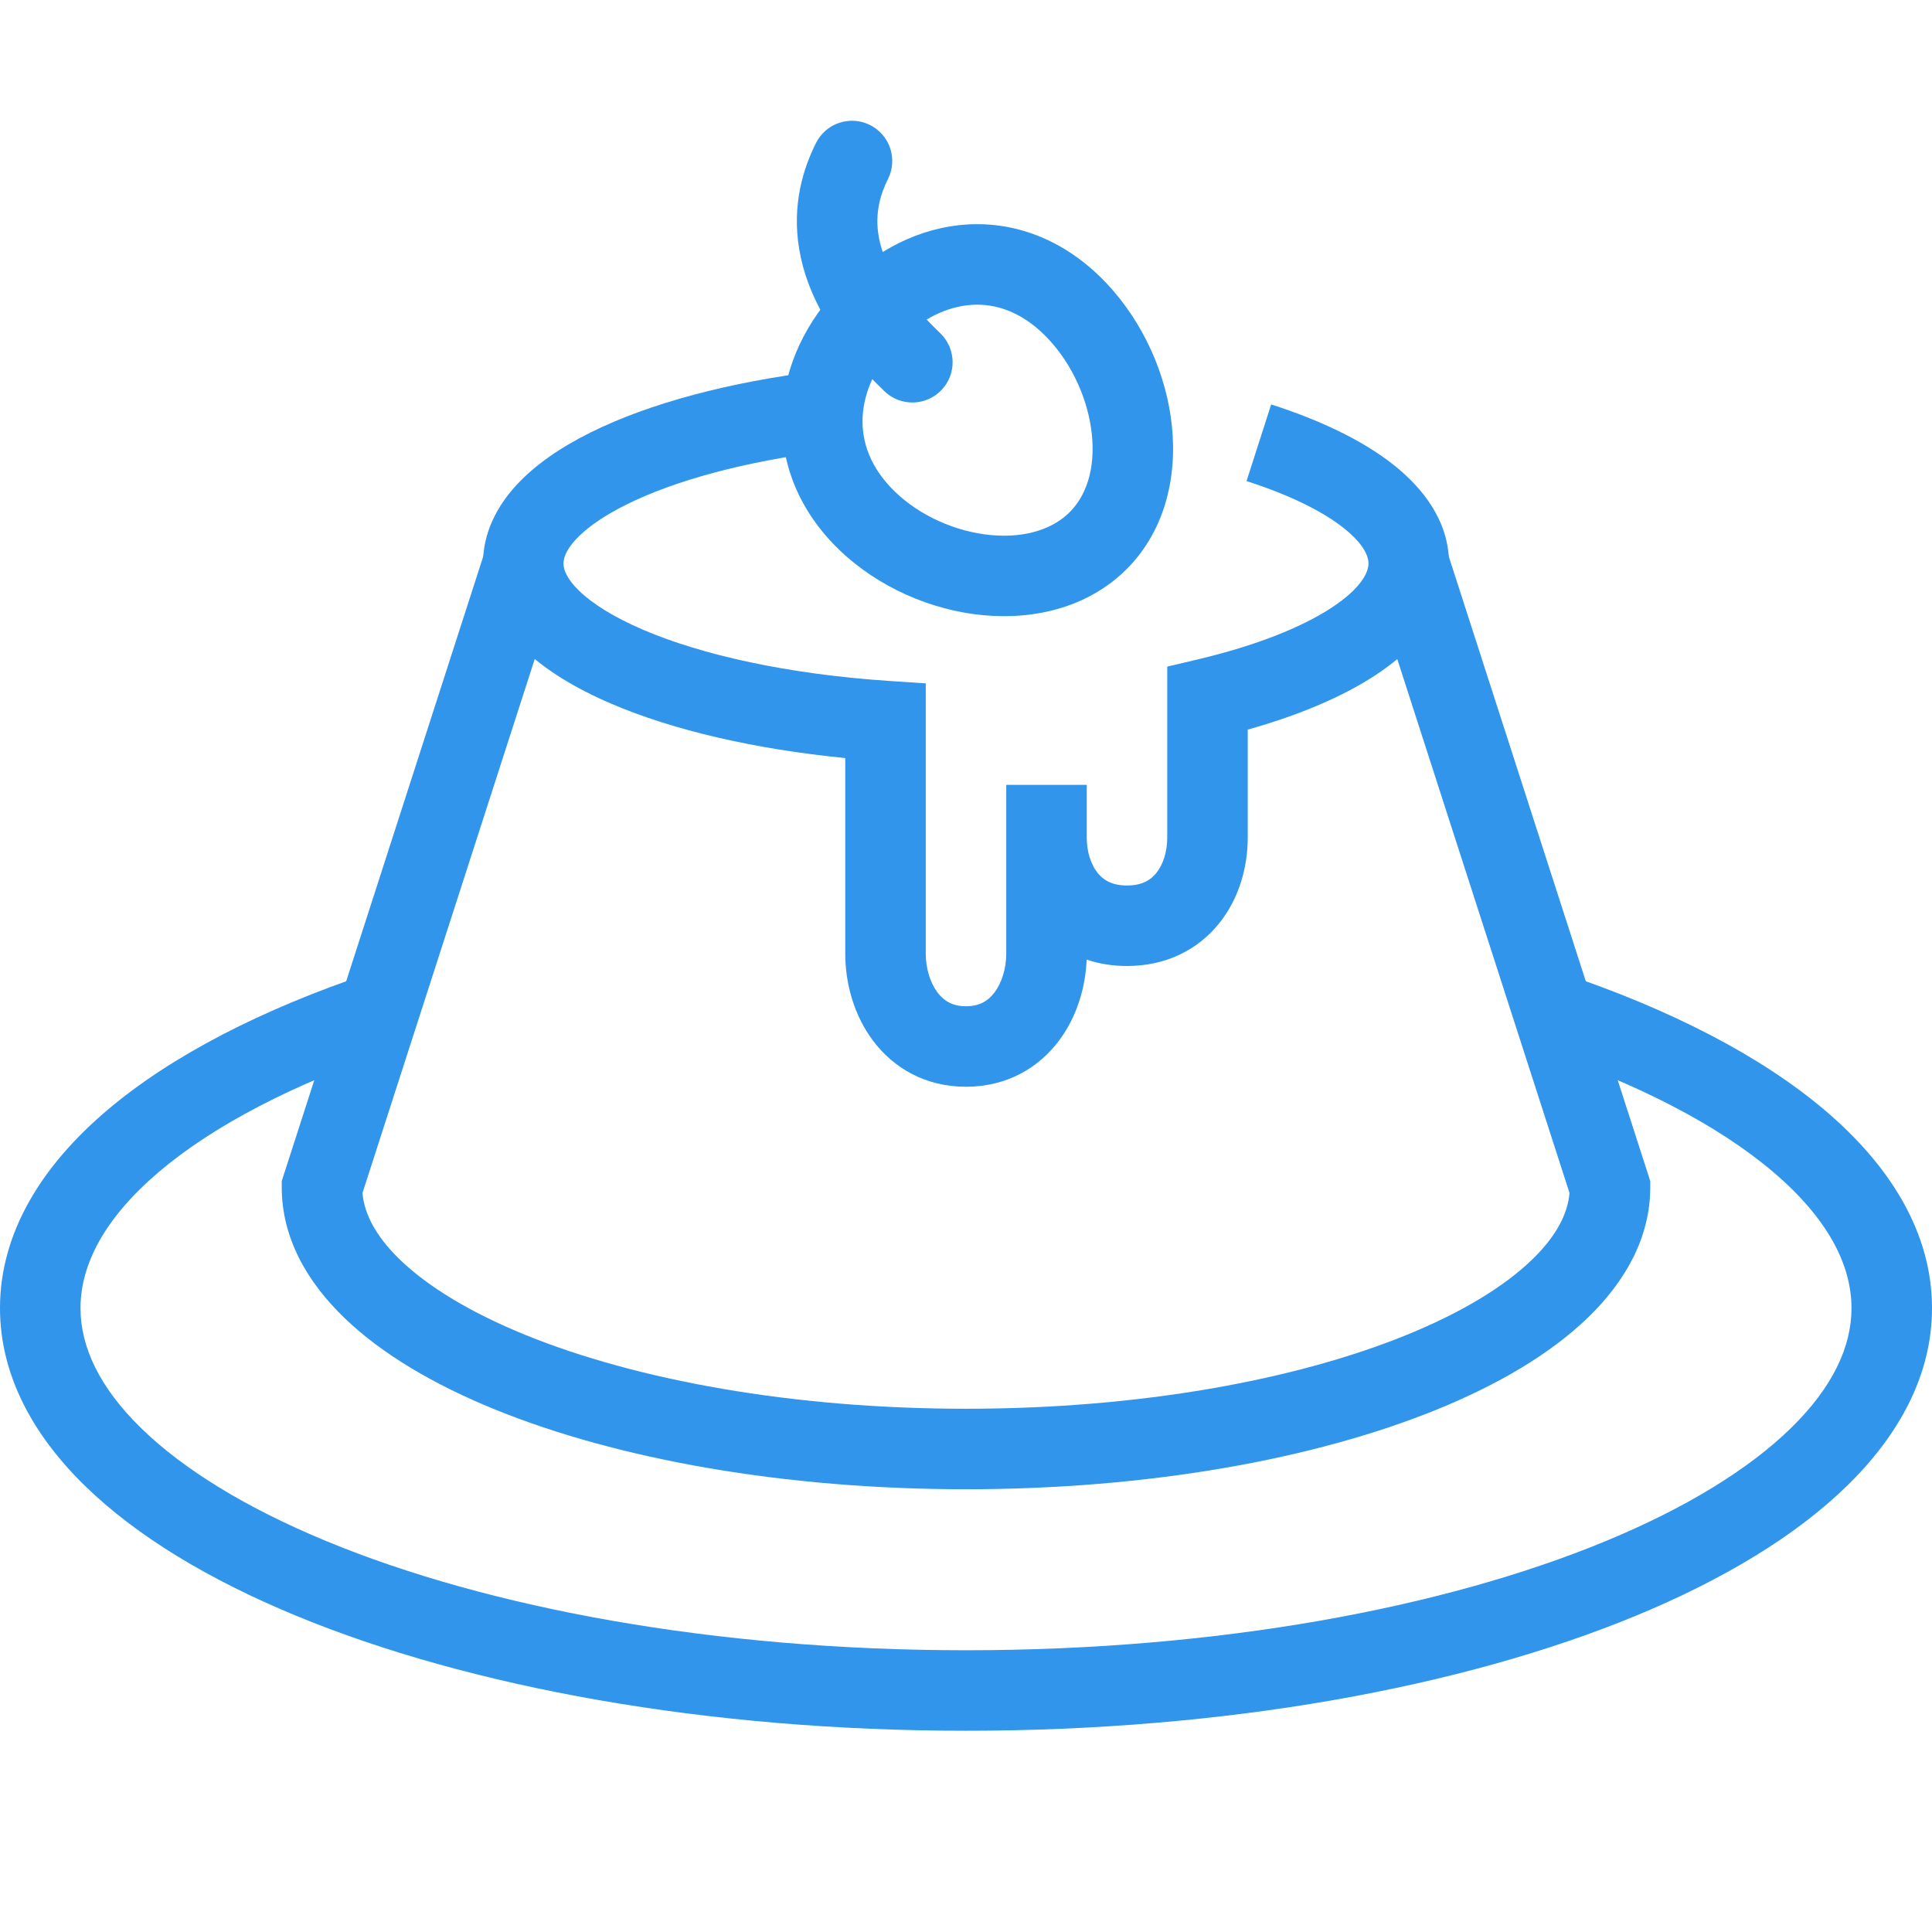 <svg width="48" height="48" viewBox="0 0 48 48" fill="none" xmlns="http://www.w3.org/2000/svg">
<path fill-rule="evenodd" clip-rule="evenodd" d="M24.257 7.57C24.833 7.564 25.459 7.797 26.043 8.418C26.646 9.06 27.039 9.944 27.127 10.794C27.215 11.646 26.991 12.336 26.539 12.761C26.079 13.193 25.336 13.396 24.456 13.275C23.581 13.155 22.71 12.727 22.123 12.103C21.56 11.503 21.379 10.855 21.44 10.244C21.504 9.613 21.836 8.948 22.429 8.39C23.02 7.834 23.666 7.576 24.257 7.57ZM24.237 5.57C23.064 5.582 21.953 6.092 21.059 6.932C20.168 7.77 19.569 8.864 19.45 10.044C19.33 11.245 19.716 12.462 20.666 13.473C21.592 14.457 22.893 15.079 24.183 15.256C25.468 15.433 26.883 15.182 27.909 14.219C28.941 13.248 29.248 11.865 29.116 10.589C28.985 9.312 28.41 8.016 27.5 7.048C26.571 6.06 25.425 5.558 24.237 5.57Z" fill="#3095EB"/>
<path fill-rule="evenodd" clip-rule="evenodd" d="M21.615 3.106C22.109 3.353 22.309 3.953 22.062 4.447C21.874 4.823 21.733 5.29 21.829 5.862C21.926 6.438 22.286 7.253 23.358 8.277C23.757 8.658 23.772 9.291 23.391 9.69C23.009 10.09 22.376 10.105 21.977 9.723C20.683 8.488 20.043 7.304 19.857 6.194C19.669 5.08 19.961 4.177 20.273 3.553C20.52 3.059 21.121 2.859 21.615 3.106Z" fill="#3095EB"/>
<path fill-rule="evenodd" clip-rule="evenodd" d="M3.952 29.112C2.602 30.258 2 31.413 2 32.5C2 33.46 2.467 34.467 3.506 35.482C4.549 36.5 6.109 37.463 8.118 38.293C12.132 39.951 17.747 41 24 41C30.253 41 35.868 39.951 39.882 38.293C41.891 37.463 43.451 36.5 44.494 35.482C45.533 34.467 46 33.46 46 32.5C46 31.413 45.398 30.258 44.048 29.112C42.7 27.968 40.703 26.92 38.182 26.073L38.818 24.177C41.483 25.072 43.736 26.224 45.342 27.587C46.946 28.949 48 30.611 48 32.5C48 34.163 47.18 35.655 45.891 36.913C44.606 38.168 42.798 39.252 40.645 40.142C36.335 41.922 30.449 43 24 43C17.551 43 11.665 41.922 7.355 40.142C5.202 39.252 3.394 38.168 2.109 36.913C0.82 35.655 0 34.163 0 32.5C0 30.611 1.054 28.949 2.658 27.587C4.264 26.224 6.517 25.072 9.182 24.177L9.818 26.073C7.297 26.92 5.3 27.968 3.952 29.112Z" fill="#3095EB"/>
<path fill-rule="evenodd" clip-rule="evenodd" d="M9.006 29.639L13.952 14.307L12.048 13.693L7 29.343V29.5C7 30.755 7.63 31.854 8.565 32.751C9.496 33.646 10.791 34.406 12.31 35.023C15.352 36.258 19.485 37 24 37C28.515 37 32.648 36.258 35.69 35.023C37.209 34.406 38.504 33.646 39.435 32.751C40.37 31.854 41 30.755 41 29.5V29.343L35.952 13.693L34.048 14.307L38.994 29.639C38.952 30.144 38.677 30.707 38.05 31.309C37.362 31.969 36.314 32.61 34.937 33.17C32.188 34.286 28.322 35 24 35C19.678 35 15.812 34.286 13.063 33.17C11.686 32.61 10.638 31.969 9.95 31.309C9.323 30.707 9.048 30.144 9.006 29.639Z" fill="#3095EB"/>
<path fill-rule="evenodd" clip-rule="evenodd" d="M14.297 13.412C14.051 13.682 14 13.877 14 14C14 14.135 14.062 14.361 14.384 14.674C14.709 14.991 15.234 15.327 15.974 15.645C17.449 16.277 19.58 16.749 22.067 16.916L23 16.978V23.692C23 24.066 23.113 24.421 23.292 24.658C23.449 24.866 23.663 25 24 25C24.337 25 24.551 24.866 24.708 24.658C24.887 24.421 25 24.066 25 23.692V19.5H27V20.808C27 21.177 27.111 21.49 27.272 21.69C27.411 21.863 27.624 22 28 22C28.376 22 28.589 21.863 28.728 21.69C28.889 21.49 29 21.177 29 20.808V16.562L29.769 16.38C31.211 16.038 32.339 15.586 33.08 15.1C33.855 14.591 34 14.194 34 14C34 13.837 33.903 13.528 33.375 13.112C32.858 12.704 32.049 12.299 30.97 11.952L31.582 10.048C32.786 10.435 33.84 10.932 34.614 11.542C35.377 12.144 36 12.969 36 14C36 15.211 35.15 16.133 34.178 16.771C33.34 17.322 32.248 17.776 31 18.127V20.808C31 21.543 30.786 22.326 30.284 22.947C29.761 23.594 28.974 24 28 24C27.639 24 27.303 23.944 26.997 23.841C26.97 24.53 26.756 25.265 26.304 25.863C25.799 26.532 25.013 27 24 27C22.987 27 22.201 26.532 21.696 25.863C21.212 25.222 21 24.424 21 23.692V18.834C18.742 18.611 16.722 18.142 15.186 17.483C14.316 17.11 13.551 16.655 12.989 16.107C12.423 15.556 12 14.846 12 14C12 13.242 12.342 12.587 12.821 12.063C13.294 11.545 13.938 11.11 14.67 10.746C16.135 10.017 18.13 9.488 20.379 9.214L20.621 11.199C18.51 11.457 16.756 11.942 15.56 12.537C14.962 12.834 14.549 13.137 14.297 13.412Z" fill="#3095EB"/>
</svg>
